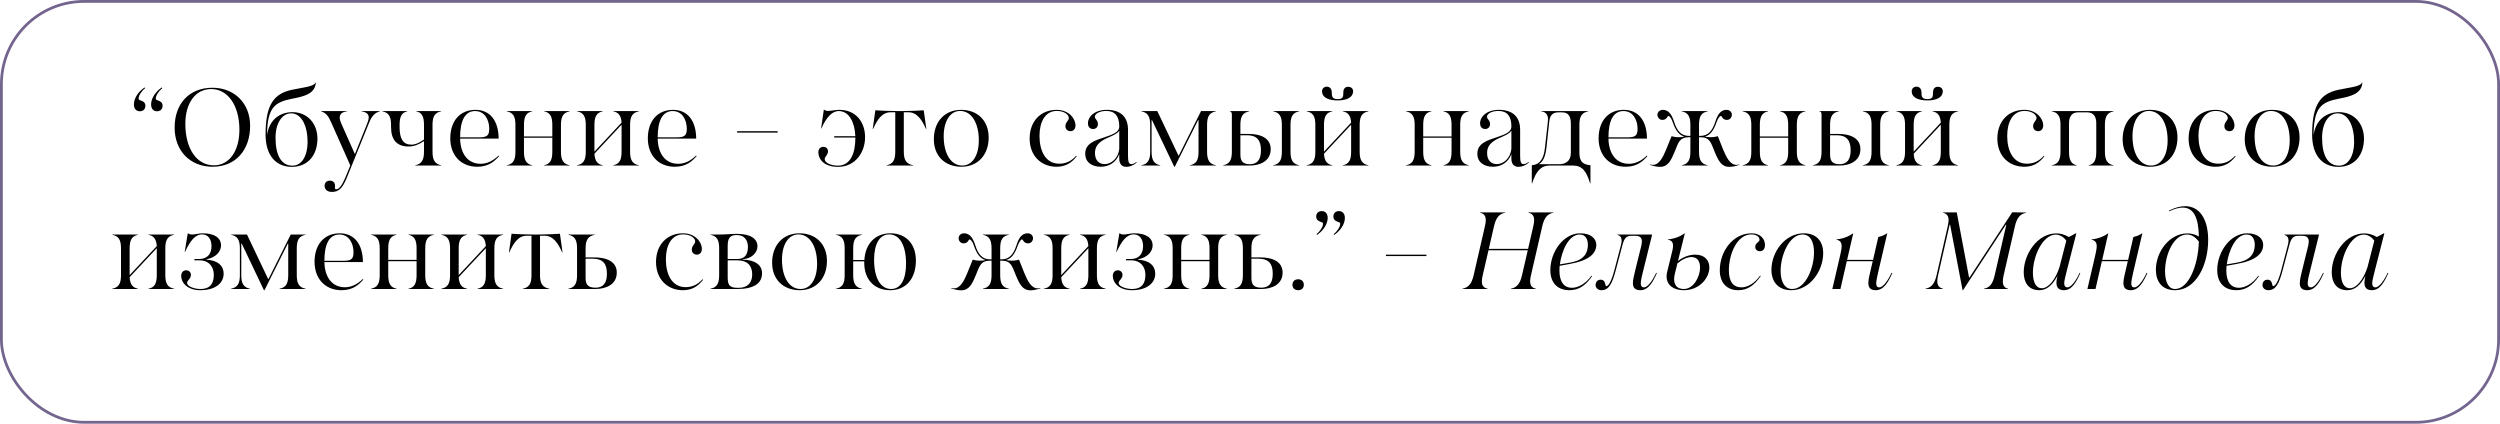 <?xml version="1.0" encoding="UTF-8"?> <svg xmlns="http://www.w3.org/2000/svg" width="891" height="151" viewBox="0 0 891 151" fill="none"><path d="M57.828 31.466C56.619 32.363 55.527 34.04 55.527 35.054C55.527 35.483 55.683 35.639 56.19 35.756C57.126 36.068 57.945 36.536 57.945 37.706C57.945 38.837 57.204 39.656 55.956 39.656C54.63 39.656 53.85 38.681 53.85 37.238C53.85 35.99 54.435 33.455 57.633 31.154L57.828 31.466ZM47.727 37.238C47.727 35.99 48.273 33.455 51.51 31.154L51.705 31.466C50.496 32.363 49.404 34.04 49.404 35.054C49.404 35.483 49.56 35.639 50.028 35.756C51.003 36.068 51.822 36.536 51.822 37.706C51.822 38.837 51.081 39.656 49.833 39.656C48.507 39.656 47.727 38.681 47.727 37.238ZM75.768 59.429C67.851 59.429 62.235 53.852 62.235 45.467C62.235 36.965 67.422 31.271 75.729 31.271C83.49 31.271 89.145 36.77 89.145 44.804C89.145 53.579 83.919 59.429 75.768 59.429ZM66.057 44.141C66.057 53.033 70.113 58.922 76.236 58.922C81.696 58.922 85.323 53.852 85.323 46.247C85.323 37.55 81.189 31.739 75.261 31.739C69.645 31.739 66.057 36.731 66.057 44.141ZM104.009 59.468C98.471 59.468 94.649 55.568 94.649 47.963C94.649 37.277 97.613 33.416 103.97 32.012C107.909 31.154 111.926 30.92 112.433 29.399H112.55C112.355 33.494 108.221 34.391 104.165 35.171C97.808 36.419 95.273 38.33 95.156 48.236C95.936 42.464 99.953 39.968 104.204 39.968C109.586 39.968 113.135 44.063 113.135 49.406C113.135 55.217 109.781 59.468 104.009 59.468ZM98.198 49.094C98.198 55.451 100.304 59.039 104.243 59.039C107.597 59.039 109.625 55.49 109.625 50.576C109.625 44.882 107.48 40.397 103.736 40.397C100.694 40.397 98.198 43.673 98.198 49.094ZM118.264 68.399C116.47 68.399 115.69 67.346 115.69 66.176C115.69 65.201 116.353 64.382 117.523 64.382C118.732 64.382 119.356 65.084 119.395 66.098C119.395 66.605 119.317 66.995 119.434 67.229C119.473 67.385 119.59 67.463 119.863 67.463C120.838 67.463 121.969 65.942 123.022 63.407L124.855 58.961L118.108 43.79C117.133 41.606 116.353 40.28 114.481 39.695V39.578H123.724V39.695C121.969 39.851 121.072 40.67 121.072 41.879C121.072 42.542 121.267 43.205 121.657 44.063L126.415 54.788H126.532L130.666 44.531C131.173 43.322 131.407 42.581 131.407 41.84C131.407 40.709 130.666 39.968 128.872 39.695V39.578H135.385V39.695C133.747 40.085 132.538 41.255 131.563 43.712L123.568 63.446C121.969 67.307 120.604 68.399 118.264 68.399ZM157.232 39.578V39.695C155.087 40.085 154.151 41.411 154.151 44.414V54.164C154.151 57.284 155.204 58.493 157.232 58.883V59H147.989V58.883C150.134 58.493 151.109 57.167 151.109 54.164V50.303C149.198 51.551 147.521 52.214 145.649 52.214C141.476 52.214 139.37 49.874 139.37 45.311V44.414C139.37 41.255 138.317 40.085 136.289 39.695V39.578H145.142V39.695C143.27 40.085 142.412 41.411 142.412 44.414V45.311C142.412 49.484 143.66 51.551 146.624 51.551C148.028 51.551 149.393 50.966 151.109 49.718V44.414C151.109 41.255 150.173 40.085 148.379 39.695V39.578H157.232ZM170.071 59.429C164.377 59.429 160.477 55.451 160.477 49.289C160.477 43.166 163.909 39.149 169.447 39.149C174.595 39.149 177.676 42.932 177.715 49.406H163.987C164.104 55.022 166.912 58.376 171.28 58.376C173.542 58.376 175.648 57.401 177.676 55.451L177.871 55.646C176.272 57.44 174.205 59.429 170.071 59.429ZM163.987 48.938H171.085C173.854 48.938 174.361 47.963 174.361 45.857C174.361 42.815 172.801 39.578 169.33 39.578C165.625 39.578 163.987 43.166 163.987 48.938ZM180.62 59V58.883C182.765 58.493 183.701 57.167 183.701 54.164V44.414C183.701 41.411 182.765 40.085 180.62 39.695V39.578H189.668V39.695C187.757 40.085 186.743 41.255 186.743 44.414V48.626H196.844V44.414C196.844 41.411 195.947 40.085 193.958 39.695V39.578H203.006V39.695C200.978 40.085 199.925 41.255 199.925 44.414V54.164C199.925 57.284 200.978 58.493 203.006 58.883V59H193.958V58.883C195.947 58.493 196.844 57.167 196.844 54.164V49.094H186.743V54.164C186.743 57.284 187.757 58.493 189.668 58.883V59H180.62ZM205.651 59V58.883C207.835 58.493 208.771 57.167 208.771 54.164V44.414C208.771 41.411 207.835 40.085 205.69 39.695V39.578H214.816V39.695C212.866 40.085 211.852 41.255 211.852 44.414V54.047L221.524 43.712C221.368 41.216 220.471 40.046 218.56 39.695V39.578H227.686V39.695C225.619 40.085 224.566 41.255 224.566 44.414V54.164C224.566 57.284 225.619 58.493 227.686 58.883V59H218.56V58.883C220.627 58.493 221.524 57.167 221.524 54.164V44.453L211.852 54.788C212.008 57.44 212.983 58.532 214.816 58.883V59H205.651ZM240.481 59.429C234.787 59.429 230.887 55.451 230.887 49.289C230.887 43.166 234.319 39.149 239.857 39.149C245.005 39.149 248.086 42.932 248.125 49.406H234.397C234.514 55.022 237.322 58.376 241.69 58.376C243.952 58.376 246.058 57.401 248.086 55.451L248.281 55.646C246.682 57.44 244.615 59.429 240.481 59.429ZM234.397 48.938H241.495C244.264 48.938 244.771 47.963 244.771 45.857C244.771 42.815 243.211 39.578 239.74 39.578C236.035 39.578 234.397 43.166 234.397 48.938ZM262.714 47.261V46.754H277.144V47.261H262.714ZM298.643 59.468C293.768 59.468 291.662 56.816 291.662 54.281C291.662 52.994 292.481 52.331 293.456 52.331C294.314 52.331 295.094 52.877 295.094 53.969C295.094 55.217 293.924 55.841 293.924 56.66C293.924 58.181 296.42 59.039 298.643 59.039C303.362 59.039 304.844 54.164 304.844 49.25V49.016H297.317V48.548H304.844C304.649 43.751 302.699 39.578 298.916 39.578C296.537 39.578 294.431 41.918 292.754 45.779H292.637L293.612 39.11H293.729C294.158 39.422 294.626 39.539 295.172 39.539C296.186 39.539 297.59 39.149 299.15 39.149C305.195 39.149 308.315 43.673 308.315 48.899C308.315 54.203 304.922 59.468 298.643 59.468ZM315.992 59V58.883C318.137 58.493 319.073 57.167 319.073 54.164V40.007H317.435C314.315 40.007 312.677 42.659 311.156 45.974H311.039L311.975 39.305C313.067 39.422 317.084 39.578 319.541 39.578H321.647C324.104 39.578 328.121 39.422 329.213 39.305L330.149 45.974H330.032C328.589 42.776 326.873 40.007 323.753 40.007H322.115V54.164C322.115 57.284 323.246 58.493 325.43 58.883V59H315.992ZM342.65 59.429C336.761 59.429 332.822 55.568 332.822 49.64C332.822 43.322 336.722 39.149 342.572 39.149C348.422 39.149 352.361 43.049 352.361 48.977C352.361 55.295 348.422 59.429 342.65 59.429ZM336.332 48.548C336.332 54.866 338.945 59 342.962 59C346.511 59 348.851 55.49 348.851 50.03C348.851 43.751 346.199 39.539 342.182 39.539C338.672 39.539 336.332 43.127 336.332 48.548ZM376.52 59.429C371.216 59.429 366.965 55.685 366.965 49.367C366.965 43.322 370.787 39.149 376.598 39.149C380.849 39.149 383.306 42.191 383.306 44.726C383.306 46.013 382.526 46.754 381.551 46.754C380.42 46.754 379.718 46.013 379.718 44.96C379.718 43.517 380.927 43.01 380.927 42.074C380.927 40.787 379.211 39.539 376.637 39.539C372.464 39.539 370.475 43.478 370.475 48.431C370.475 53.774 372.62 58.337 377.495 58.337C379.64 58.337 381.629 57.635 383.54 55.529L383.735 55.724C381.902 58.025 379.835 59.429 376.52 59.429ZM401.477 59.468C399.956 59.468 398.903 58.571 398.903 56.543V54.944C397.811 57.791 395.354 59.429 392.312 59.429C389.192 59.429 386.774 57.869 386.774 54.788C386.774 51.044 390.362 50.03 393.599 48.938C396.329 48.002 398.903 47.222 398.903 45.077V44.999C398.903 41.489 397.421 39.539 394.301 39.539C392 39.539 390.284 40.436 390.206 41.567C390.206 41.957 390.362 42.269 390.635 42.542C390.908 42.971 391.298 43.361 391.298 44.18C391.298 45.35 390.518 45.974 389.582 45.974C388.646 45.974 387.749 45.428 387.749 43.946C387.749 41.528 390.167 39.149 394.457 39.149C399.449 39.149 402.023 41.723 402.023 46.247V55.412C402.023 57.518 402.257 58.493 403.193 58.493C403.661 58.493 404.285 58.298 404.987 57.752L405.143 57.947C403.973 58.922 402.647 59.468 401.477 59.468ZM390.245 54.554C390.245 57.245 391.805 58.493 393.716 58.493C396.056 58.493 398.552 56.426 398.903 53.072V46.559C398.279 47.612 396.758 48.236 395.198 48.938C392.858 49.952 390.245 51.239 390.245 54.554ZM418.502 59.429L410.585 42.815H410.429V54.164C410.429 57.284 411.482 58.493 413.51 58.883V59H406.802V58.883C408.947 58.493 409.922 57.167 409.922 54.164V44.414C409.922 41.411 408.947 40.085 406.802 39.695V39.578H412.457L419.984 55.412H420.14L428.057 39.578H433.322V39.695C431.255 40.085 430.202 41.255 430.202 44.414V54.164C430.202 57.284 431.255 58.493 433.322 58.883V59H424.079V58.883C426.224 58.493 427.16 57.167 427.16 54.164V42.815H427.004L418.697 59.429H418.502ZM453.775 59V58.883C455.92 58.493 456.856 57.167 456.856 54.164V44.414C456.856 41.411 455.92 40.085 453.775 39.695V39.578H463.018V39.695C460.99 40.085 459.937 41.255 459.937 44.414V54.164C459.937 57.284 460.99 58.493 463.018 58.883V59H453.775ZM435.952 59V58.883C438.097 58.493 439.033 57.167 439.033 54.164V40.904C439.033 40.085 438.76 39.695 438.175 39.617V39.578H445.195V39.695C443.128 40.085 442.075 41.255 442.075 44.414V47.729H444.961C449.485 47.729 452.878 49.328 452.878 53.15C452.878 57.401 449.095 59 445.429 59H435.952ZM442.075 55.022C442.075 57.011 442.582 58.532 445.429 58.532C448.042 58.532 449.407 56.972 449.407 53.54C449.407 50.03 447.964 48.197 444.493 48.197H442.075V55.022ZM465.669 59V58.883C467.853 58.493 468.789 57.167 468.789 54.164V44.414C468.789 41.411 467.853 40.085 465.708 39.695V39.578H474.834V39.695C472.884 40.085 471.87 41.255 471.87 44.414V54.047L481.542 43.712C481.386 41.216 480.489 40.046 478.578 39.695V39.578H487.704V39.695C485.637 40.085 484.584 41.255 484.584 44.414V54.164C484.584 57.284 485.637 58.493 487.704 58.883V59H478.578V58.883C480.645 58.493 481.542 57.167 481.542 54.164V44.453L471.87 54.788C472.026 57.44 473.001 58.532 474.834 58.883V59H465.669ZM471.168 32.519C471.168 31.466 472.026 30.881 472.884 30.881C473.781 30.881 474.639 31.505 474.639 32.87C474.639 34.391 474.834 35.327 476.745 35.327C478.656 35.327 478.773 34.508 478.773 32.792C478.773 31.505 479.592 30.92 480.489 30.92C481.386 30.92 482.244 31.466 482.244 32.519C482.244 34.703 480.06 35.795 476.745 35.795C473.391 35.795 471.168 34.703 471.168 32.519ZM501.107 59V58.883C503.252 58.493 504.188 57.167 504.188 54.164V44.414C504.188 41.411 503.252 40.085 501.107 39.695V39.578H510.155V39.695C508.244 40.085 507.23 41.255 507.23 44.414V48.626H517.331V44.414C517.331 41.411 516.434 40.085 514.445 39.695V39.578H523.493V39.695C521.465 40.085 520.412 41.255 520.412 44.414V54.164C520.412 57.284 521.465 58.493 523.493 58.883V59H514.445V58.883C516.434 58.493 517.331 57.167 517.331 54.164V49.094H507.23V54.164C507.23 57.284 508.244 58.493 510.155 58.883V59H501.107ZM541.231 59.468C539.71 59.468 538.657 58.571 538.657 56.543V54.944C537.565 57.791 535.108 59.429 532.066 59.429C528.946 59.429 526.528 57.869 526.528 54.788C526.528 51.044 530.116 50.03 533.353 48.938C536.083 48.002 538.657 47.222 538.657 45.077V44.999C538.657 41.489 537.175 39.539 534.055 39.539C531.754 39.539 530.038 40.436 529.96 41.567C529.96 41.957 530.116 42.269 530.389 42.542C530.662 42.971 531.052 43.361 531.052 44.18C531.052 45.35 530.272 45.974 529.336 45.974C528.4 45.974 527.503 45.428 527.503 43.946C527.503 41.528 529.921 39.149 534.211 39.149C539.203 39.149 541.777 41.723 541.777 46.247V55.412C541.777 57.518 542.011 58.493 542.947 58.493C543.415 58.493 544.039 58.298 544.741 57.752L544.897 57.947C543.727 58.922 542.401 59.468 541.231 59.468ZM529.999 54.554C529.999 57.245 531.559 58.493 533.47 58.493C535.81 58.493 538.306 56.426 538.657 53.072V46.559C538.033 47.612 536.512 48.236 534.952 48.938C532.612 49.952 529.999 51.239 529.999 54.554ZM545.932 58.883C548.974 58.649 550.222 56.348 550.612 52.682L551.665 43.244C551.938 40.943 550.963 39.89 549.286 39.695V39.578H566.017V39.695C563.95 40.085 562.897 41.255 562.897 44.414V54.281C562.897 57.089 563.677 58.649 566.836 58.883V65.357H566.719C565.393 61.028 563.911 59 560.596 59H552.289C549.091 59 547.375 61.184 546.049 65.357H545.932V58.883ZM548.467 58.532H555.643C557.827 58.532 559.855 57.518 559.855 54.476V44.141C559.855 41.567 559.075 40.046 556.735 40.046H555.448C553.693 40.046 552.445 40.748 552.172 43.205L551.158 52.604C550.729 56.27 549.832 57.596 548.467 58.532ZM579.335 59.429C573.641 59.429 569.741 55.451 569.741 49.289C569.741 43.166 573.173 39.149 578.711 39.149C583.859 39.149 586.94 42.932 586.979 49.406H573.251C573.368 55.022 576.176 58.376 580.544 58.376C582.806 58.376 584.912 57.401 586.94 55.451L587.135 55.646C585.536 57.44 583.469 59.429 579.335 59.429ZM573.251 48.938H580.349C583.118 48.938 583.625 47.963 583.625 45.857C583.625 42.815 582.065 39.578 578.594 39.578C574.889 39.578 573.251 43.166 573.251 48.938ZM616.335 59.468C613.527 59.468 612.435 57.323 611.07 54.008C609.783 50.927 609.471 48.899 605.922 48.899H605.532V54.164C605.532 57.284 606.546 58.493 608.613 58.883V59H599.37V58.883C601.515 58.493 602.451 57.167 602.451 54.164V48.899H602.022C598.473 48.899 598.161 50.927 596.874 54.008C595.509 57.323 594.417 59.468 591.609 59.468C590.634 59.468 589.425 59.234 588.06 58.766L588.099 58.61C588.45 58.688 588.801 58.766 589.074 58.766C591.297 58.766 592.662 56.114 593.793 53.345L595.743 48.548C596.406 48.743 597.303 48.899 598.278 48.899C599.214 48.899 599.76 48.821 600.306 48.665C598.434 48.158 597.225 46.598 596.172 43.595C595.704 42.113 595.002 41.333 594.651 41.333C594.495 41.333 594.417 41.372 594.3 41.606C593.949 42.308 593.364 42.737 592.467 42.737C591.453 42.737 590.712 41.879 590.712 40.904C590.712 39.968 591.492 39.149 592.623 39.149C594.651 39.149 595.782 40.709 596.679 43.478C597.693 46.637 599.136 48.431 601.944 48.431H602.451V44.414C602.451 41.411 601.515 40.085 599.37 39.695V39.578H608.613V39.695C606.546 40.085 605.532 41.255 605.532 44.414V48.431H606C608.808 48.431 610.251 46.637 611.304 43.478C612.162 40.709 613.293 39.149 615.321 39.149C616.491 39.149 617.232 39.968 617.232 40.904C617.232 41.879 616.491 42.737 615.477 42.737C614.58 42.737 613.995 42.308 613.644 41.606C613.527 41.372 613.449 41.333 613.293 41.333C612.942 41.333 612.279 42.113 611.772 43.595C610.719 46.598 609.51 48.158 607.638 48.665C608.184 48.821 608.73 48.899 609.666 48.899C610.641 48.899 611.538 48.743 612.24 48.548L614.151 53.345C615.282 56.114 616.647 58.766 618.87 58.766C619.182 58.766 619.494 58.688 619.845 58.61L619.884 58.766C618.519 59.234 617.31 59.468 616.335 59.468ZM621.085 59V58.883C623.23 58.493 624.166 57.167 624.166 54.164V44.414C624.166 41.411 623.23 40.085 621.085 39.695V39.578H630.133V39.695C628.222 40.085 627.208 41.255 627.208 44.414V48.626H637.309V44.414C637.309 41.411 636.412 40.085 634.423 39.695V39.578H643.471V39.695C641.443 40.085 640.39 41.255 640.39 44.414V54.164C640.39 57.284 641.443 58.493 643.471 58.883V59H634.423V58.883C636.412 58.493 637.309 57.167 637.309 54.164V49.094H627.208V54.164C627.208 57.284 628.222 58.493 630.133 58.883V59H621.085ZM663.94 59V58.883C666.085 58.493 667.021 57.167 667.021 54.164V44.414C667.021 41.411 666.085 40.085 663.94 39.695V39.578H673.183V39.695C671.155 40.085 670.102 41.255 670.102 44.414V54.164C670.102 57.284 671.155 58.493 673.183 58.883V59H663.94ZM646.117 59V58.883C648.262 58.493 649.198 57.167 649.198 54.164V40.904C649.198 40.085 648.925 39.695 648.34 39.617V39.578H655.36V39.695C653.293 40.085 652.24 41.255 652.24 44.414V47.729H655.126C659.65 47.729 663.043 49.328 663.043 53.15C663.043 57.401 659.26 59 655.594 59H646.117ZM652.24 55.022C652.24 57.011 652.747 58.532 655.594 58.532C658.207 58.532 659.572 56.972 659.572 53.54C659.572 50.03 658.129 48.197 654.658 48.197H652.24V55.022ZM675.833 59V58.883C678.017 58.493 678.953 57.167 678.953 54.164V44.414C678.953 41.411 678.017 40.085 675.872 39.695V39.578H684.998V39.695C683.048 40.085 682.034 41.255 682.034 44.414V54.047L691.706 43.712C691.55 41.216 690.653 40.046 688.742 39.695V39.578H697.868V39.695C695.801 40.085 694.748 41.255 694.748 44.414V54.164C694.748 57.284 695.801 58.493 697.868 58.883V59H688.742V58.883C690.809 58.493 691.706 57.167 691.706 54.164V44.453L682.034 54.788C682.19 57.44 683.165 58.532 684.998 58.883V59H675.833ZM681.332 32.519C681.332 31.466 682.19 30.881 683.048 30.881C683.945 30.881 684.803 31.505 684.803 32.87C684.803 34.391 684.998 35.327 686.909 35.327C688.82 35.327 688.937 34.508 688.937 32.792C688.937 31.505 689.756 30.92 690.653 30.92C691.55 30.92 692.408 31.466 692.408 32.519C692.408 34.703 690.224 35.795 686.909 35.795C683.555 35.795 681.332 34.703 681.332 32.519ZM721.411 59.429C716.107 59.429 711.856 55.685 711.856 49.367C711.856 43.322 715.678 39.149 721.489 39.149C725.74 39.149 728.197 42.191 728.197 44.726C728.197 46.013 727.417 46.754 726.442 46.754C725.311 46.754 724.609 46.013 724.609 44.96C724.609 43.517 725.818 43.01 725.818 42.074C725.818 40.787 724.102 39.539 721.528 39.539C717.355 39.539 715.366 43.478 715.366 48.431C715.366 53.774 717.511 58.337 722.386 58.337C724.531 58.337 726.52 57.635 728.431 55.529L728.626 55.724C726.793 58.025 724.726 59.429 721.411 59.429ZM731.275 59V58.883C733.42 58.493 734.356 57.167 734.356 54.164V44.414C734.356 41.411 733.42 40.085 731.275 39.695V39.578H753.271V39.695C751.243 40.085 750.19 41.255 750.19 44.414V54.164C750.19 57.284 751.243 58.493 753.271 58.883V59H744.418V58.883C746.29 58.493 747.109 57.167 747.109 54.164V43.829C747.109 41.684 746.173 40.046 743.95 40.046H740.518C738.295 40.046 737.398 41.762 737.398 43.829V54.164C737.398 57.284 738.334 58.493 740.128 58.883V59H731.275ZM766.339 59.429C760.45 59.429 756.511 55.568 756.511 49.64C756.511 43.322 760.411 39.149 766.261 39.149C772.111 39.149 776.05 43.049 776.05 48.977C776.05 55.295 772.111 59.429 766.339 59.429ZM760.021 48.548C760.021 54.866 762.634 59 766.651 59C770.2 59 772.54 55.49 772.54 50.03C772.54 43.751 769.888 39.539 765.871 39.539C762.361 39.539 760.021 43.127 760.021 48.548ZM789.574 59.429C784.27 59.429 780.019 55.685 780.019 49.367C780.019 43.322 783.841 39.149 789.652 39.149C793.903 39.149 796.36 42.191 796.36 44.726C796.36 46.013 795.58 46.754 794.605 46.754C793.474 46.754 792.772 46.013 792.772 44.96C792.772 43.517 793.981 43.01 793.981 42.074C793.981 40.787 792.265 39.539 789.691 39.539C785.518 39.539 783.529 43.478 783.529 48.431C783.529 53.774 785.674 58.337 790.549 58.337C792.694 58.337 794.683 57.635 796.594 55.529L796.789 55.724C794.956 58.025 792.889 59.429 789.574 59.429ZM809.852 59.429C803.963 59.429 800.024 55.568 800.024 49.64C800.024 43.322 803.924 39.149 809.774 39.149C815.624 39.149 819.563 43.049 819.563 48.977C819.563 55.295 815.624 59.429 809.852 59.429ZM803.534 48.548C803.534 54.866 806.147 59 810.164 59C813.713 59 816.053 55.49 816.053 50.03C816.053 43.751 813.401 39.539 809.384 39.539C805.874 39.539 803.534 43.127 803.534 48.548ZM833.399 59.468C827.861 59.468 824.039 55.568 824.039 47.963C824.039 37.277 827.003 33.416 833.36 32.012C837.299 31.154 841.316 30.92 841.823 29.399H841.94C841.745 33.494 837.611 34.391 833.555 35.171C827.198 36.419 824.663 38.33 824.546 48.236C825.326 42.464 829.343 39.968 833.594 39.968C838.976 39.968 842.525 44.063 842.525 49.406C842.525 55.217 839.171 59.468 833.399 59.468ZM827.588 49.094C827.588 55.451 829.694 59.039 833.633 59.039C836.987 59.039 839.015 55.49 839.015 50.576C839.015 44.882 836.87 40.397 833.126 40.397C830.084 40.397 827.588 43.673 827.588 49.094ZM40.004 103V102.883C42.188 102.493 43.124 101.167 43.124 98.164V88.414C43.124 85.411 42.188 84.085 40.043 83.695V83.578H49.169V83.695C47.219 84.085 46.205 85.255 46.205 88.414V98.047L55.877 87.712C55.721 85.216 54.824 84.046 52.913 83.695V83.578H62.039V83.695C59.972 84.085 58.919 85.255 58.919 88.414V98.164C58.919 101.284 59.972 102.493 62.039 102.883V103H52.913V102.883C54.98 102.493 55.877 101.167 55.877 98.164V88.453L46.205 98.788C46.361 101.44 47.336 102.532 49.169 102.883V103H40.004ZM64.577 98.398C64.577 97.033 65.357 96.331 66.41 96.331C67.268 96.331 68.048 96.994 68.048 97.969C68.048 99.373 66.683 99.919 66.683 100.816C66.683 102.22 69.608 103 71.363 103C75.302 103 76.199 100.621 76.199 97.891C76.199 95.317 74.678 92.782 71.051 92.782H69.296V92.314H70.856C74.249 92.314 75.38 90.13 75.38 87.712C75.38 85.333 74.21 83.539 72.065 83.539C69.452 83.539 67.736 85.957 65.942 89.779H65.825L66.917 83.149H67.073C67.346 83.461 67.892 83.578 68.477 83.578C69.647 83.578 70.817 83.149 72.299 83.149C76.628 83.149 78.773 84.904 78.773 87.478C78.773 89.506 77.174 91.69 73.586 92.431V92.548C77.642 92.782 79.709 94.732 79.709 97.54C79.709 100.66 77.096 103.429 71.363 103.429C66.761 103.429 64.577 100.699 64.577 98.398ZM94.069 103.429L86.152 86.815H85.996V98.164C85.996 101.284 87.049 102.493 89.077 102.883V103H82.369V102.883C84.514 102.493 85.489 101.167 85.489 98.164V88.414C85.489 85.411 84.514 84.085 82.369 83.695V83.578H88.024L95.551 99.412H95.707L103.624 83.578H108.889V83.695C106.822 84.085 105.769 85.255 105.769 88.414V98.164C105.769 101.284 106.822 102.493 108.889 102.883V103H99.646V102.883C101.791 102.493 102.727 101.167 102.727 98.164V86.815H102.571L94.264 103.429H94.069ZM121.698 103.429C116.004 103.429 112.104 99.451 112.104 93.289C112.104 87.166 115.536 83.149 121.074 83.149C126.222 83.149 129.303 86.932 129.342 93.406H115.614C115.731 99.022 118.539 102.376 122.907 102.376C125.169 102.376 127.275 101.401 129.303 99.451L129.498 99.646C127.899 101.44 125.832 103.429 121.698 103.429ZM115.614 92.938H122.712C125.481 92.938 125.988 91.963 125.988 89.857C125.988 86.815 124.428 83.578 120.957 83.578C117.252 83.578 115.614 87.166 115.614 92.938ZM132.247 103V102.883C134.392 102.493 135.328 101.167 135.328 98.164V88.414C135.328 85.411 134.392 84.085 132.247 83.695V83.578H141.295V83.695C139.384 84.085 138.37 85.255 138.37 88.414V92.626H148.471V88.414C148.471 85.411 147.574 84.085 145.585 83.695V83.578H154.633V83.695C152.605 84.085 151.552 85.255 151.552 88.414V98.164C151.552 101.284 152.605 102.493 154.633 102.883V103H145.585V102.883C147.574 102.493 148.471 101.167 148.471 98.164V93.094H138.37V98.164C138.37 101.284 139.384 102.493 141.295 102.883V103H132.247ZM157.278 103V102.883C159.462 102.493 160.398 101.167 160.398 98.164V88.414C160.398 85.411 159.462 84.085 157.317 83.695V83.578H166.443V83.695C164.493 84.085 163.479 85.255 163.479 88.414V98.047L173.151 87.712C172.995 85.216 172.098 84.046 170.187 83.695V83.578H179.313V83.695C177.246 84.085 176.193 85.255 176.193 88.414V98.164C176.193 101.284 177.246 102.493 179.313 102.883V103H170.187V102.883C172.254 102.493 173.151 101.167 173.151 98.164V88.453L163.479 98.788C163.635 101.44 164.61 102.532 166.443 102.883V103H157.278ZM186.336 103V102.883C188.481 102.493 189.417 101.167 189.417 98.164V84.007H187.779C184.659 84.007 183.021 86.659 181.5 89.974H181.383L182.319 83.305C183.411 83.422 187.428 83.578 189.885 83.578H191.991C194.448 83.578 198.465 83.422 199.557 83.305L200.493 89.974H200.376C198.933 86.776 197.217 84.007 194.097 84.007H192.459V98.164C192.459 101.284 193.59 102.493 195.774 102.883V103H186.336ZM211.98 83.578V83.695C209.718 84.085 208.704 85.411 208.704 88.414V91.729H211.707C216.426 91.729 219.819 93.328 219.819 97.15C219.819 101.401 215.997 103 212.175 103H202.581V102.883C204.726 102.493 205.662 101.167 205.662 98.164V88.414C205.662 85.411 204.726 84.085 202.581 83.695V83.578H211.98ZM208.704 99.022C208.704 101.011 209.211 102.532 212.175 102.532C214.944 102.532 216.309 100.972 216.309 97.54C216.309 94.03 214.905 92.197 211.239 92.197H208.704V99.022ZM243.36 103.429C238.056 103.429 233.805 99.685 233.805 93.367C233.805 87.322 237.627 83.149 243.438 83.149C247.689 83.149 250.146 86.191 250.146 88.726C250.146 90.013 249.366 90.754 248.391 90.754C247.26 90.754 246.558 90.013 246.558 88.96C246.558 87.517 247.767 87.01 247.767 86.074C247.767 84.787 246.051 83.539 243.477 83.539C239.304 83.539 237.315 87.478 237.315 92.431C237.315 97.774 239.46 102.337 244.335 102.337C246.48 102.337 248.469 101.635 250.38 99.529L250.575 99.724C248.742 102.025 246.675 103.429 243.36 103.429ZM253.225 103V102.883C255.37 102.493 256.306 101.167 256.306 98.164V88.414C256.306 85.411 255.37 84.085 253.225 83.695V83.578H256.384C258.958 83.578 260.674 83.344 262.624 83.344C267.538 83.344 269.956 85.138 269.956 87.751C269.956 90.052 267.967 92.158 264.613 92.431V92.548C268.825 92.548 271.594 94.303 271.594 97.384C271.594 101.011 268.669 103 262.78 103H253.225ZM259.348 98.749C259.348 101.245 259.777 102.571 262.702 102.571H263.365C266.524 102.571 268.084 100.66 268.084 97.774C268.084 94.771 266.446 92.782 262.858 92.782H259.348V98.749ZM259.348 92.314H262.858C265.783 92.314 266.563 90.208 266.563 87.985C266.563 85.606 265.276 83.773 262.702 83.773H262.351C260.011 83.773 259.348 85.255 259.348 87.556V92.314ZM285.013 103.429C279.124 103.429 275.185 99.568 275.185 93.64C275.185 87.322 279.085 83.149 284.935 83.149C290.785 83.149 294.724 87.049 294.724 92.977C294.724 99.295 290.785 103.429 285.013 103.429ZM278.695 92.548C278.695 98.866 281.308 103 285.325 103C288.874 103 291.214 99.49 291.214 94.03C291.214 87.751 288.562 83.539 284.545 83.539C281.035 83.539 278.695 87.127 278.695 92.548ZM297.956 103V102.883C300.101 102.493 301.037 101.167 301.037 98.164V88.414C301.037 85.411 300.101 84.085 297.956 83.695V83.578H307.199V83.695C305.132 84.085 304.079 85.255 304.079 88.414V92.665H308.057C308.408 86.893 311.918 83.149 317.339 83.149C322.955 83.149 326.426 87.01 326.426 92.86C326.426 99.256 322.916 103.429 317.261 103.429C311.567 103.429 308.018 99.568 308.018 93.679V93.133H304.079V98.164C304.079 101.284 305.132 102.493 307.199 102.883V103H297.956ZM311.528 92.548C311.528 99.1 313.829 103 317.612 103C320.966 103 322.916 99.685 322.916 93.991C322.916 87.478 320.693 83.539 316.91 83.539C313.517 83.539 311.528 86.893 311.528 92.548ZM367.272 103.468C364.464 103.468 363.372 101.323 362.007 98.008C360.72 94.927 360.408 92.899 356.859 92.899H356.469V98.164C356.469 101.284 357.483 102.493 359.55 102.883V103H350.307V102.883C352.452 102.493 353.388 101.167 353.388 98.164V92.899H352.959C349.41 92.899 349.098 94.927 347.811 98.008C346.446 101.323 345.354 103.468 342.546 103.468C341.571 103.468 340.362 103.234 338.997 102.766L339.036 102.61C339.387 102.688 339.738 102.766 340.011 102.766C342.234 102.766 343.599 100.114 344.73 97.345L346.68 92.548C347.343 92.743 348.24 92.899 349.215 92.899C350.151 92.899 350.697 92.821 351.243 92.665C349.371 92.158 348.162 90.598 347.109 87.595C346.641 86.113 345.939 85.333 345.588 85.333C345.432 85.333 345.354 85.372 345.237 85.606C344.886 86.308 344.301 86.737 343.404 86.737C342.39 86.737 341.649 85.879 341.649 84.904C341.649 83.968 342.429 83.149 343.56 83.149C345.588 83.149 346.719 84.709 347.616 87.478C348.63 90.637 350.073 92.431 352.881 92.431H353.388V88.414C353.388 85.411 352.452 84.085 350.307 83.695V83.578H359.55V83.695C357.483 84.085 356.469 85.255 356.469 88.414V92.431H356.937C359.745 92.431 361.188 90.637 362.241 87.478C363.099 84.709 364.23 83.149 366.258 83.149C367.428 83.149 368.169 83.968 368.169 84.904C368.169 85.879 367.428 86.737 366.414 86.737C365.517 86.737 364.932 86.308 364.581 85.606C364.464 85.372 364.386 85.333 364.23 85.333C363.879 85.333 363.216 86.113 362.709 87.595C361.656 90.598 360.447 92.158 358.575 92.665C359.121 92.821 359.667 92.899 360.603 92.899C361.578 92.899 362.475 92.743 363.177 92.548L365.088 97.345C366.219 100.114 367.584 102.766 369.807 102.766C370.119 102.766 370.431 102.688 370.782 102.61L370.821 102.766C369.456 103.234 368.247 103.468 367.272 103.468ZM372.022 103V102.883C374.206 102.493 375.142 101.167 375.142 98.164V88.414C375.142 85.411 374.206 84.085 372.061 83.695V83.578H381.187V83.695C379.237 84.085 378.223 85.255 378.223 88.414V98.047L387.895 87.712C387.739 85.216 386.842 84.046 384.931 83.695V83.578H394.057V83.695C391.99 84.085 390.937 85.255 390.937 88.414V98.164C390.937 101.284 391.99 102.493 394.057 102.883V103H384.931V102.883C386.998 102.493 387.895 101.167 387.895 98.164V88.453L378.223 98.788C378.379 101.44 379.354 102.532 381.187 102.883V103H372.022ZM396.595 98.398C396.595 97.033 397.375 96.331 398.428 96.331C399.286 96.331 400.066 96.994 400.066 97.969C400.066 99.373 398.701 99.919 398.701 100.816C398.701 102.22 401.626 103 403.381 103C407.32 103 408.217 100.621 408.217 97.891C408.217 95.317 406.696 92.782 403.069 92.782H401.314V92.314H402.874C406.267 92.314 407.398 90.13 407.398 87.712C407.398 85.333 406.228 83.539 404.083 83.539C401.47 83.539 399.754 85.957 397.96 89.779H397.843L398.935 83.149H399.091C399.364 83.461 399.91 83.578 400.495 83.578C401.665 83.578 402.835 83.149 404.317 83.149C408.646 83.149 410.791 84.904 410.791 87.478C410.791 89.506 409.192 91.69 405.604 92.431V92.548C409.66 92.782 411.727 94.732 411.727 97.54C411.727 100.66 409.114 103.429 403.381 103.429C398.779 103.429 396.595 100.699 396.595 98.398ZM414.849 103V102.883C416.994 102.493 417.93 101.167 417.93 98.164V88.414C417.93 85.411 416.994 84.085 414.849 83.695V83.578H423.897V83.695C421.986 84.085 420.972 85.255 420.972 88.414V92.626H431.073V88.414C431.073 85.411 430.176 84.085 428.187 83.695V83.578H437.235V83.695C435.207 84.085 434.154 85.255 434.154 88.414V98.164C434.154 101.284 435.207 102.493 437.235 102.883V103H428.187V102.883C430.176 102.493 431.073 101.167 431.073 98.164V93.094H420.972V98.164C420.972 101.284 421.986 102.493 423.897 102.883V103H414.849ZM449.28 83.578V83.695C447.018 84.085 446.004 85.411 446.004 88.414V91.729H449.007C453.726 91.729 457.119 93.328 457.119 97.15C457.119 101.401 453.297 103 449.475 103H439.881V102.883C442.026 102.493 442.962 101.167 442.962 98.164V88.414C442.962 85.411 442.026 84.085 439.881 83.695V83.578H449.28ZM446.004 99.022C446.004 101.011 446.511 102.532 449.475 102.532C452.244 102.532 453.609 100.972 453.609 97.54C453.609 94.03 452.205 92.197 448.539 92.197H446.004V99.022ZM462.658 99.529C463.867 99.529 464.686 100.309 464.686 101.479C464.686 102.688 463.867 103.429 462.658 103.429C461.449 103.429 460.63 102.688 460.63 101.479C460.63 100.309 461.449 99.529 462.658 99.529ZM469.21 83.422C470.419 82.525 471.511 80.848 471.511 79.834C471.511 79.405 471.355 79.249 470.848 79.132C469.912 78.82 469.093 78.352 469.093 77.182C469.093 76.051 469.834 75.232 471.082 75.232C472.408 75.232 473.188 76.207 473.188 77.65C473.188 78.898 472.603 81.433 469.405 83.734L469.21 83.422ZM475.216 77.182C475.216 76.051 475.957 75.232 477.205 75.232C478.531 75.232 479.311 76.207 479.311 77.65C479.311 78.898 478.765 81.433 475.528 83.734L475.333 83.422C476.542 82.525 477.634 80.848 477.634 79.834C477.634 79.405 477.478 79.249 477.01 79.132C476.035 78.82 475.216 78.352 475.216 77.182ZM493.944 91.261V90.754H508.374V91.261H493.944ZM538.491 102.883C540.558 102.493 541.728 101.167 542.43 98.164L544.497 89.194H530.496L528.429 98.164C527.727 101.167 528.273 102.493 530.184 102.883L530.145 103H521.214L521.253 102.883C523.32 102.493 524.49 101.167 525.192 98.164L529.248 80.536C529.95 77.533 529.365 76.207 527.493 75.817L527.532 75.7H536.463L536.424 75.817C534.357 76.207 533.187 77.533 532.485 80.536L530.613 88.687H544.614L546.486 80.536C547.188 77.533 546.603 76.207 544.731 75.817L544.77 75.7H553.662L553.623 75.817C551.556 76.207 550.386 77.533 549.684 80.536L545.628 98.164C544.926 101.167 545.511 102.493 547.383 102.883L547.344 103H538.452L538.491 102.883ZM559.287 103.429C555.699 103.429 552.54 101.362 552.54 96.253C552.54 89.857 557.142 83.149 563.226 83.149C567.243 83.149 568.92 85.255 568.92 87.244C568.92 90.364 566.307 92.899 559.287 94.108L555.855 94.732C555.816 95.317 555.777 95.902 555.777 96.409C555.777 100.66 557.61 102.571 560.223 102.571C562.368 102.571 565.098 101.206 567.204 98.242L567.399 98.437C564.942 102.025 562.446 103.429 559.287 103.429ZM555.933 94.225L559.326 93.64C563.655 92.977 565.917 90.988 565.917 87.205C565.917 85.411 565.176 83.578 563.031 83.578C558.975 83.578 556.557 89.584 555.933 94.225ZM570.736 103.429C569.41 103.429 568.669 102.493 568.669 101.635C568.669 100.543 569.293 99.685 570.463 99.685C571.516 99.685 571.906 100.387 572.062 101.05C572.179 101.479 572.218 101.986 572.491 101.986C573.154 101.986 574.246 100.543 575.338 96.37L577.639 87.595C577.834 86.893 577.951 86.269 577.951 85.762C577.951 84.67 577.483 84.007 576.469 83.695V83.578H588.832L585.829 95.707C585.166 98.242 584.776 99.958 584.776 101.011C584.776 101.908 585.127 102.415 585.907 102.415C587.311 102.415 589.027 99.88 590.275 97.228L590.509 97.345C589.105 100.504 587.506 103.429 584.62 103.429C582.748 103.429 581.968 102.532 581.968 100.933C581.968 99.685 582.358 98.086 583.021 95.434L584.932 87.712C585.049 87.127 585.166 86.542 585.166 86.074C585.166 84.787 584.503 84.046 582.904 84.046H581.422C579.55 84.046 578.887 84.982 578.263 87.244L575.884 96.214C574.597 101.089 573.427 103.429 570.736 103.429ZM600.091 103.429C596.503 103.429 593.968 101.674 593.968 98.476C593.968 97.969 594.046 97.384 594.202 96.799L595.684 90.754C596.035 89.467 596.269 88.414 596.269 87.634C596.269 86.308 595.762 85.684 594.436 85.411L594.475 85.294C596.542 85.177 598.96 84.28 600.364 83.149H600.481L598.024 93.016C599.818 91.612 602.08 90.754 604.186 90.754C607.618 90.754 609.217 92.86 609.217 95.317C609.217 98.983 605.824 103.429 600.091 103.429ZM596.659 99.49C596.659 101.518 597.634 103 600.13 103C603.562 103 605.902 98.671 605.902 95.356C605.902 93.289 605.044 91.612 602.86 91.612C601.3 91.612 599.467 92.47 597.829 93.874L596.893 97.657C596.737 98.281 596.659 98.905 596.659 99.49ZM619.408 103.429C615.742 103.429 612.934 101.05 612.934 96.331C612.934 89.623 617.575 83.149 624.283 83.149C627.442 83.149 629.041 85.177 629.041 87.322C629.041 88.882 628.183 89.545 627.247 89.545C626.389 89.545 625.57 89.038 625.57 87.985C625.57 86.503 627.091 86.347 627.091 85.45C627.091 84.553 626.233 83.539 624.166 83.539C619.018 83.539 616.171 90.637 616.171 96.331C616.171 100.426 617.77 102.415 620.695 102.415C622.801 102.415 625.336 101.011 627.325 98.203L627.52 98.398C625.141 101.791 622.801 103.429 619.408 103.429ZM638.397 103.429C633.873 103.429 631.338 100.543 631.338 96.175C631.338 89.818 636.174 83.149 642.882 83.149C647.367 83.149 649.785 85.957 649.785 90.247C649.785 96.565 645.027 103.429 638.397 103.429ZM634.614 96.487C634.614 100.387 636.018 103 638.709 103C643.545 103 646.509 95.473 646.509 89.974C646.509 86.152 645.183 83.578 642.453 83.578C637.578 83.578 634.614 91.183 634.614 96.487ZM668.489 103.429C666.578 103.429 665.876 102.454 665.876 100.855C665.876 99.49 666.383 97.696 666.89 95.434L667.436 93.094H658.193L655.931 103H653.045L655.892 90.754C656.165 89.506 656.36 88.531 656.36 87.751C656.36 86.425 655.814 85.684 654.488 85.411L654.527 85.294C656.594 85.177 658.973 84.28 660.416 83.149H660.494L658.31 92.626H667.553L669.425 84.475C670.751 84.163 671.96 83.617 672.506 83.149H672.623L669.386 96.994C669.035 98.632 668.684 100.036 668.684 101.011C668.684 101.908 668.957 102.415 669.776 102.415C671.18 102.415 672.935 99.88 674.144 97.228L674.417 97.345C672.974 100.504 671.414 103.429 668.489 103.429ZM686.239 102.883C688.306 102.493 689.476 101.167 690.178 98.164L694.195 80.536C694.624 78.547 694.897 76.363 692.479 75.817L692.518 75.7H697.393L701.761 98.866H701.956L717.166 75.661L722.158 75.739L722.119 75.856C720.052 76.207 718.843 77.533 718.141 80.536L714.085 98.164C713.89 99.022 713.812 99.724 713.812 100.387C713.812 101.83 714.436 102.61 715.684 102.883L715.645 103H707.065L707.104 102.883C709.171 102.493 710.185 101.167 710.887 98.164L715.06 80.068H714.904L699.616 103.429H699.46L695.014 80.068H694.858L690.724 98.164C690.529 98.944 690.451 99.646 690.451 100.231C690.451 101.752 691.114 102.571 692.479 102.883L692.44 103H686.239V102.883ZM726.791 103.429C723.047 103.429 721.253 100.777 721.253 97.072C721.253 90.559 726.167 83.188 732.836 83.188C734.396 83.188 735.8 83.578 737.36 84.475C738.179 84.007 738.998 83.578 739.817 83.149H740.012L736.697 96.136C736.112 98.398 735.683 100.075 735.683 101.011C735.683 101.908 736.112 102.415 736.814 102.415C738.218 102.415 739.973 99.88 741.182 97.228L741.416 97.345C740.012 100.504 738.452 103.429 735.566 103.429C733.733 103.429 732.914 102.493 732.914 100.777C732.914 100.231 732.992 99.607 733.265 98.32C731.471 101.713 729.404 103.429 726.791 103.429ZM724.529 97.228C724.529 100.465 725.543 102.727 727.727 102.727C730.028 102.727 732.563 99.724 734.006 95.2L736.424 85.801C735.605 84.514 734.123 83.617 732.68 83.617C728.078 83.617 724.529 91.183 724.529 97.228ZM759.398 103.429C757.487 103.429 756.785 102.454 756.785 100.855C756.785 99.49 757.292 97.696 757.799 95.434L758.345 93.094H749.102L746.84 103H743.954L746.801 90.754C747.074 89.506 747.269 88.531 747.269 87.751C747.269 86.425 746.723 85.684 745.397 85.411L745.436 85.294C747.503 85.177 749.882 84.28 751.325 83.149H751.403L749.219 92.626H758.462L760.334 84.475C761.66 84.163 762.869 83.617 763.415 83.149H763.532L760.295 96.994C759.944 98.632 759.593 100.036 759.593 101.011C759.593 101.908 759.866 102.415 760.685 102.415C762.089 102.415 763.844 99.88 765.053 97.228L765.326 97.345C763.883 100.504 762.323 103.429 759.398 103.429ZM775.176 103.429C770.535 103.429 768.39 100.348 768.351 96.214C768.312 89.74 773.226 83.188 779.544 83.188C780.987 83.188 782.274 83.5 783.678 84.28C783.561 77.923 782.001 73.984 777.906 73.984C776.619 73.984 774.981 74.413 773.07 75.31L773.031 75.037C775.215 73.984 777.087 73.477 778.764 73.477C783.912 73.477 786.993 78.04 786.993 85.528C786.993 94.42 782.664 103.429 775.176 103.429ZM771.627 96.643C771.627 100.192 772.68 103 775.215 103C779.856 103 783.405 94.927 783.678 86.113C782.391 84.436 781.026 83.578 779.427 83.578C774.786 83.578 771.627 90.52 771.627 96.643ZM796.968 103.429C793.38 103.429 790.221 101.362 790.221 96.253C790.221 89.857 794.823 83.149 800.907 83.149C804.924 83.149 806.601 85.255 806.601 87.244C806.601 90.364 803.988 92.899 796.968 94.108L793.536 94.732C793.497 95.317 793.458 95.902 793.458 96.409C793.458 100.66 795.291 102.571 797.904 102.571C800.049 102.571 802.779 101.206 804.885 98.242L805.08 98.437C802.623 102.025 800.127 103.429 796.968 103.429ZM793.614 94.225L797.007 93.64C801.336 92.977 803.598 90.988 803.598 87.205C803.598 85.411 802.857 83.578 800.712 83.578C796.656 83.578 794.238 89.584 793.614 94.225ZM808.417 103.429C807.091 103.429 806.35 102.493 806.35 101.635C806.35 100.543 806.974 99.685 808.144 99.685C809.197 99.685 809.587 100.387 809.743 101.05C809.86 101.479 809.899 101.986 810.172 101.986C810.835 101.986 811.927 100.543 813.019 96.37L815.32 87.595C815.515 86.893 815.632 86.269 815.632 85.762C815.632 84.67 815.164 84.007 814.15 83.695V83.578H826.513L823.51 95.707C822.847 98.242 822.457 99.958 822.457 101.011C822.457 101.908 822.808 102.415 823.588 102.415C824.992 102.415 826.708 99.88 827.956 97.228L828.19 97.345C826.786 100.504 825.187 103.429 822.301 103.429C820.429 103.429 819.649 102.532 819.649 100.933C819.649 99.685 820.039 98.086 820.702 95.434L822.613 87.712C822.73 87.127 822.847 86.542 822.847 86.074C822.847 84.787 822.184 84.046 820.585 84.046H819.103C817.231 84.046 816.568 84.982 815.944 87.244L813.565 96.214C812.278 101.089 811.108 103.429 808.417 103.429ZM836.563 103.429C832.819 103.429 831.025 100.777 831.025 97.072C831.025 90.559 835.939 83.188 842.608 83.188C844.168 83.188 845.572 83.578 847.132 84.475C847.951 84.007 848.77 83.578 849.589 83.149H849.784L846.469 96.136C845.884 98.398 845.455 100.075 845.455 101.011C845.455 101.908 845.884 102.415 846.586 102.415C847.99 102.415 849.745 99.88 850.954 97.228L851.188 97.345C849.784 100.504 848.224 103.429 845.338 103.429C843.505 103.429 842.686 102.493 842.686 100.777C842.686 100.231 842.764 99.607 843.037 98.32C841.243 101.713 839.176 103.429 836.563 103.429ZM834.301 97.228C834.301 100.465 835.315 102.727 837.499 102.727C839.8 102.727 842.335 99.724 843.778 95.2L846.196 85.801C845.377 84.514 843.895 83.617 842.452 83.617C837.85 83.617 834.301 91.183 834.301 97.228Z" fill="black"></path><rect x="0.5" y="0.5" width="890" height="150" rx="29.5" stroke="#74658F"></rect></svg> 